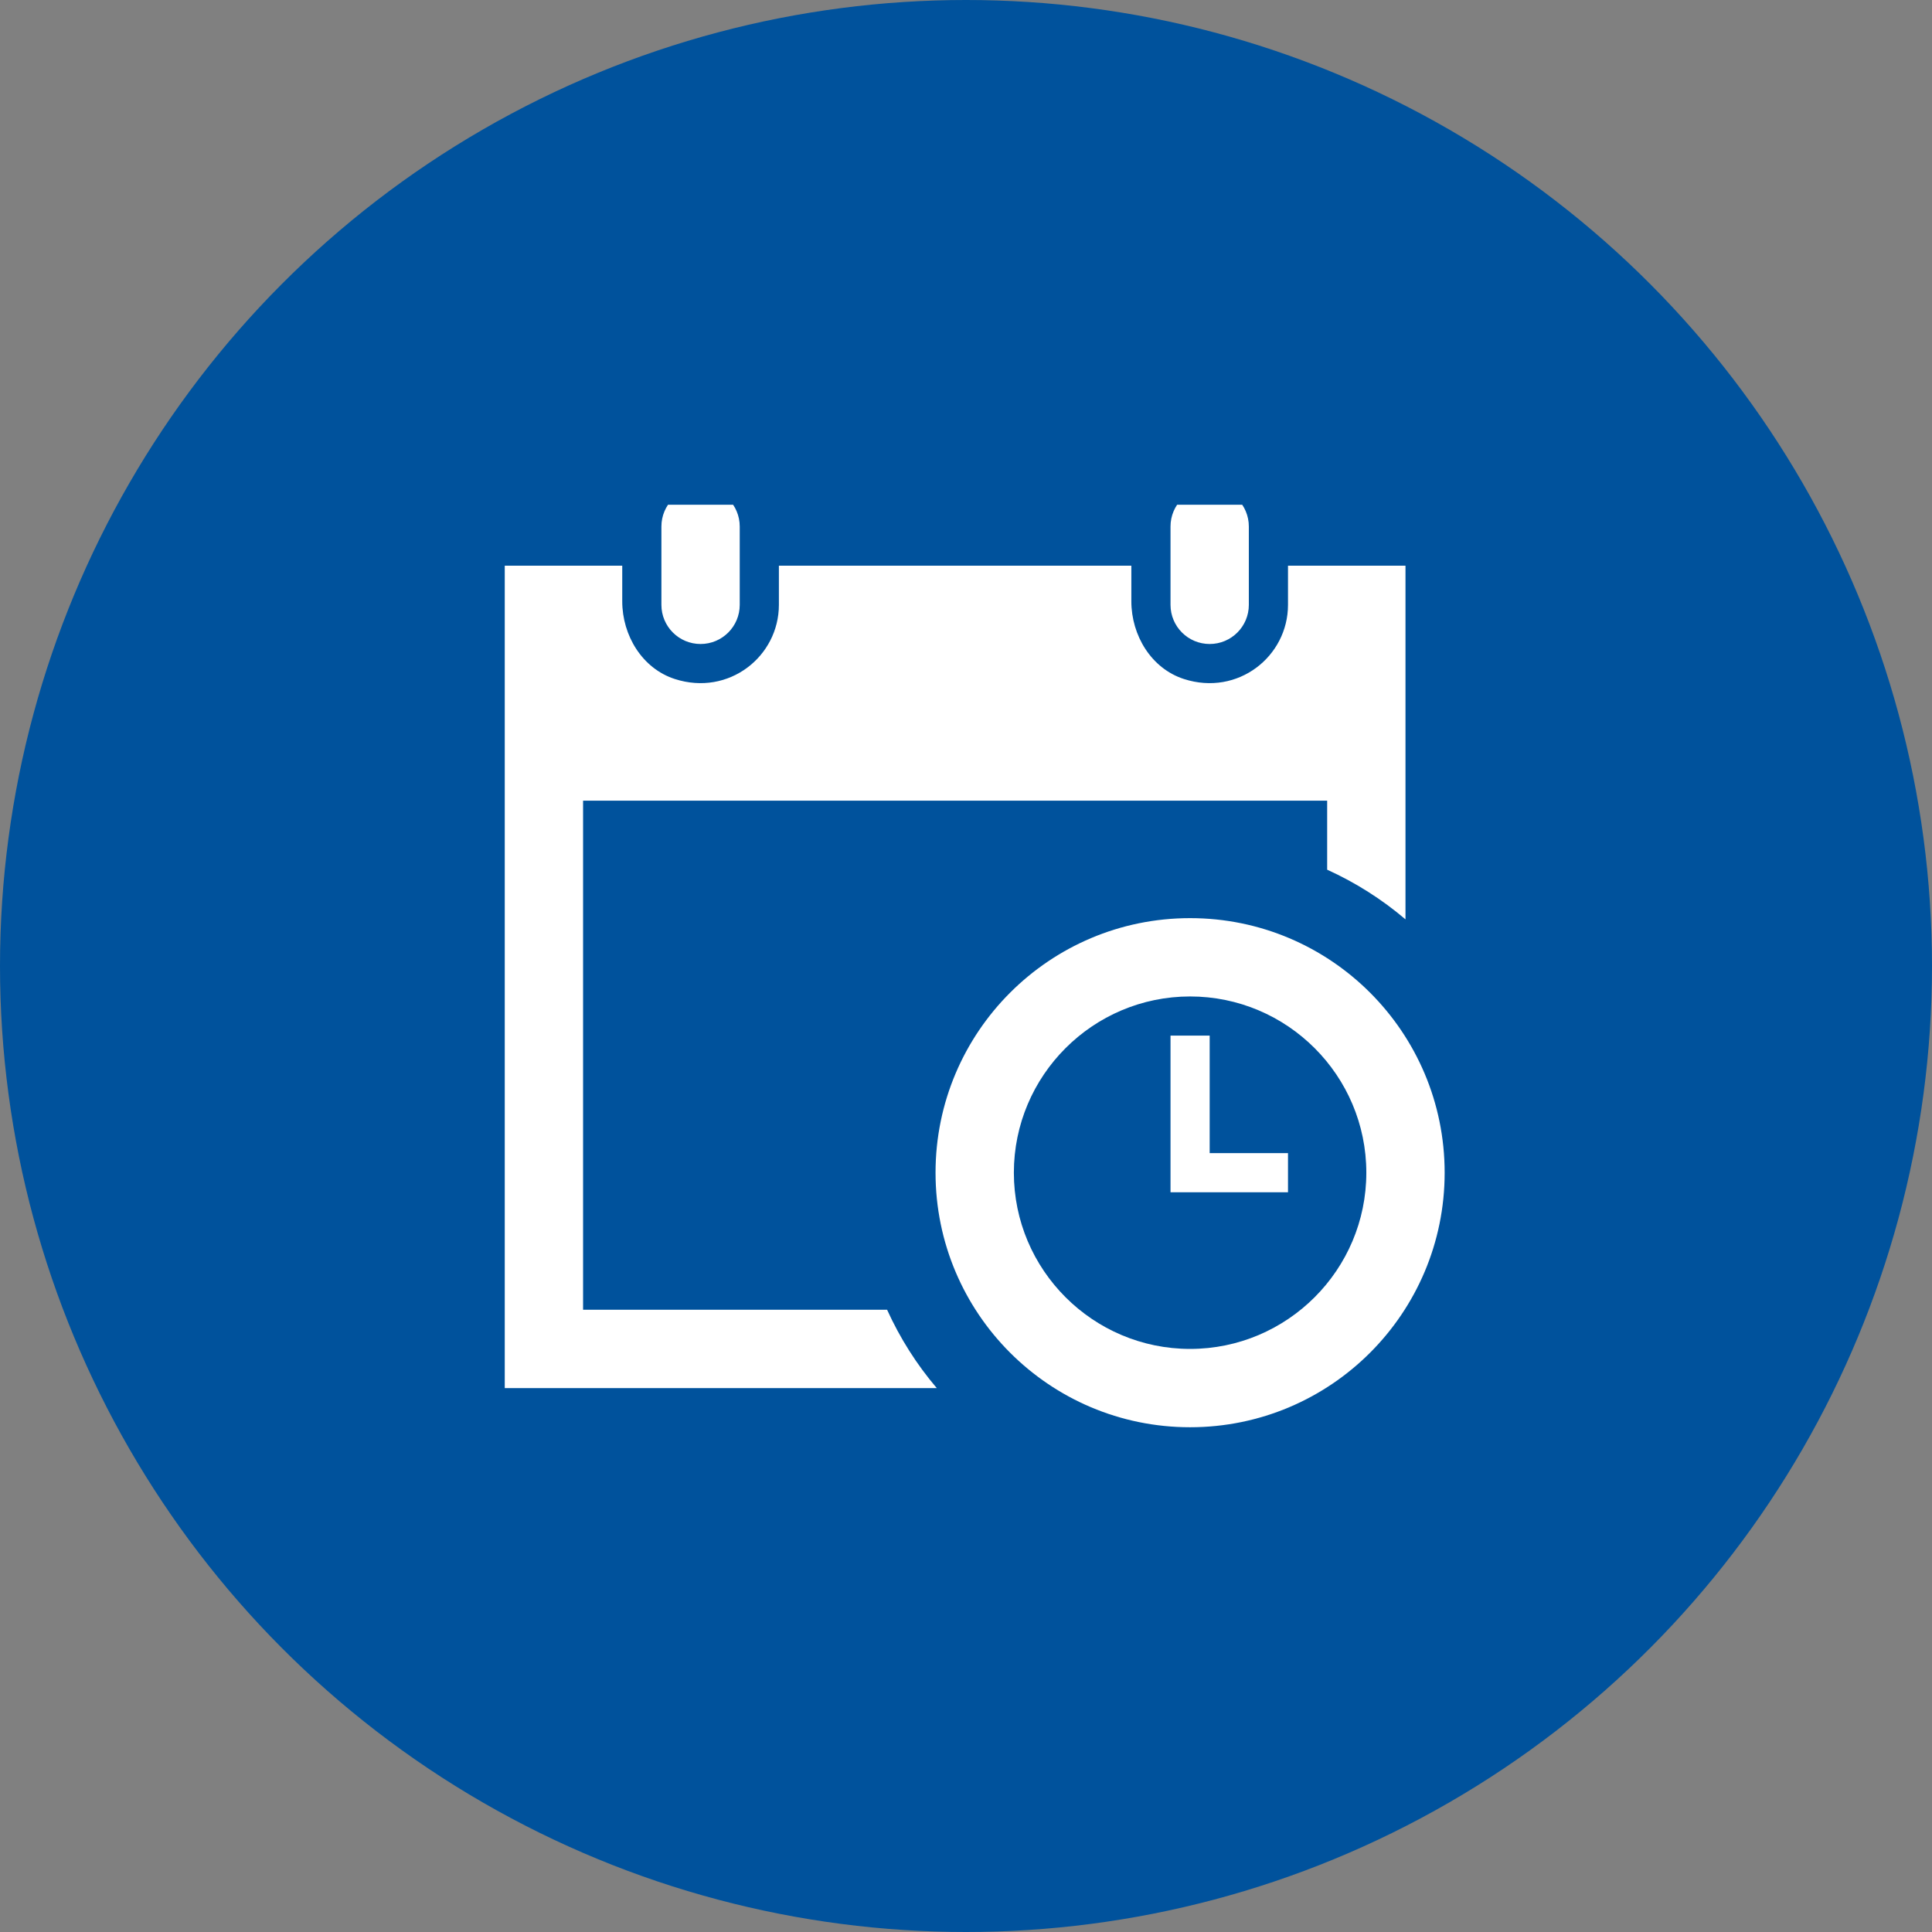 <svg width="111" height="111" viewBox="0 0 111 111" fill="none" xmlns="http://www.w3.org/2000/svg">
<rect x="0" y="0" width="111" height="111" fill="#808080" stroke="none"/>
<circle cx="55.5" cy="55.5" r="55.5" fill="#00529C"/>
<g clip-path="url(#clip0_119_1946)">
<path d="M67.25 34.75V30.25C67.25 29.008 68.256 28 69.5 28C70.744 28 71.75 29.008 71.75 30.25V34.75C71.75 35.992 70.744 37 69.5 37C68.256 37 67.25 35.992 67.25 34.75ZM40.25 37C41.494 37 42.5 35.992 42.5 34.75V30.25C42.5 29.008 41.494 28 40.25 28C39.006 28 38 29.008 38 30.25V34.75C38 35.992 39.006 37 40.25 37ZM69.5 66.25V59.5H67.25V68.5H74V66.25H69.5ZM58.25 67.375C58.25 72.957 62.793 77.5 68.375 77.5C73.957 77.5 78.5 72.957 78.5 67.375C78.5 61.793 73.957 57.25 68.375 57.25C62.793 57.25 58.25 61.793 58.25 67.375ZM83 67.375C83 75.453 76.453 82 68.375 82C60.297 82 53.75 75.453 53.75 67.375C53.75 59.297 60.297 52.75 68.375 52.75C76.453 52.75 83 59.297 83 67.375ZM50.967 75.25H33.5V46H76.25V49.967C77.886 50.709 79.398 51.67 80.75 52.82V32.5H74V34.75C74 37.711 71.124 40.013 68.019 39.011C66.15 38.408 65 36.512 65 34.547V32.5H44.75V34.75C44.75 37.711 41.874 40.013 38.77 39.011C36.9 38.408 35.75 36.512 35.75 34.547V32.5H29V79.75H53.82C52.67 78.398 51.709 76.886 50.967 75.25Z" fill="white"/>
</g>
<defs>
<clipPath id="clip0_119_1946">
<rect width="54" height="54" fill="white" transform="translate(29 29)"/>
</clipPath>
</defs>
</svg>
